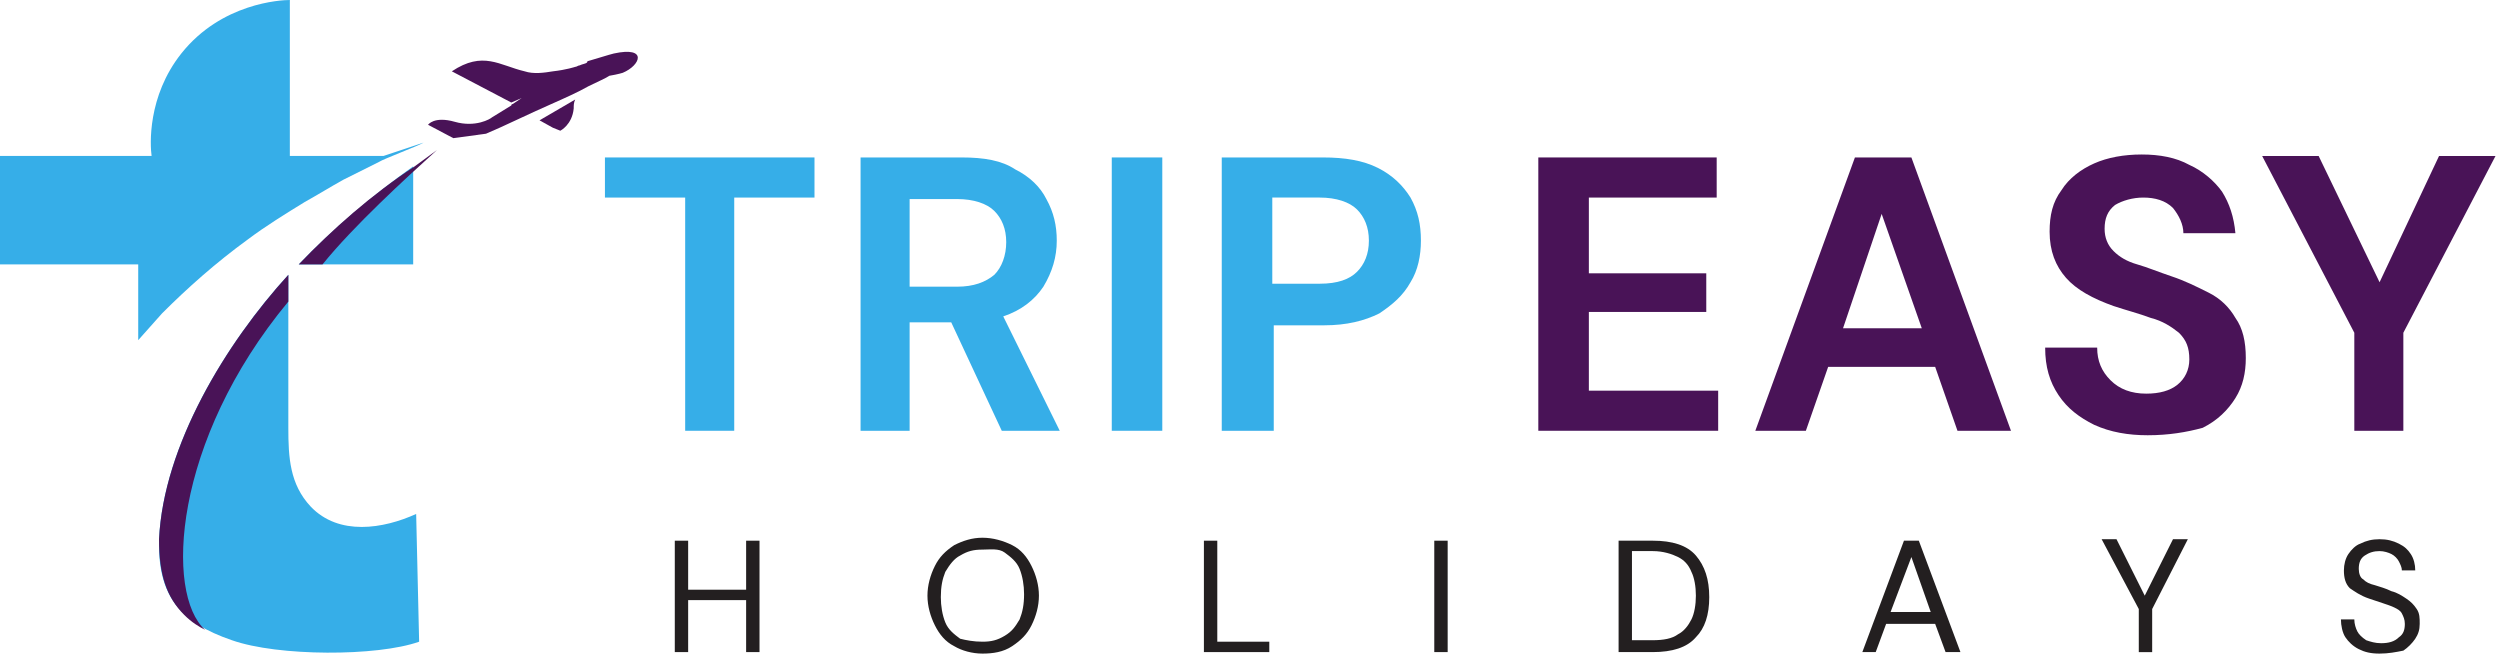 <svg width="153" height="40" viewBox="0 0 153 40" fill="none" xmlns="http://www.w3.org/2000/svg">
<g clip-path="url(#clip0_4146_1028)">
<path d="M41.933 26.363V12.091H37.022V9.636H49.847V12.091H44.935V26.363H41.933Z" fill="#36AEE8"/>
<path d="M52.667 26.363V9.636H58.852C60.217 9.636 61.308 9.818 62.127 10.364C63.036 10.818 63.673 11.454 64.037 12.182C64.492 13 64.674 13.818 64.674 14.727C64.674 15.727 64.401 16.636 63.855 17.545C63.309 18.363 62.491 19 61.399 19.363L64.856 26.363H61.308L58.215 19.727H55.669V26.363H52.667ZM55.669 17.545H58.579C59.58 17.545 60.308 17.273 60.853 16.818C61.308 16.363 61.581 15.636 61.581 14.818C61.581 14 61.308 13.364 60.853 12.909C60.398 12.454 59.58 12.182 58.579 12.182H55.669V17.545Z" fill="#36AEE8"/>
<path d="M68.04 26.363V9.636H71.132V26.363H68.04Z" fill="#36AEE8"/>
<path d="M74.771 26.363V9.636H80.956C82.321 9.636 83.412 9.818 84.322 10.273C85.231 10.727 85.868 11.364 86.323 12.091C86.778 12.909 86.96 13.727 86.96 14.727C86.96 15.636 86.778 16.545 86.323 17.273C85.868 18.091 85.231 18.636 84.413 19.182C83.503 19.636 82.412 19.909 81.047 19.909H77.954V26.363H74.771ZM77.864 17.363H80.774C81.866 17.363 82.594 17.091 83.048 16.636C83.503 16.182 83.776 15.545 83.776 14.727C83.776 13.909 83.503 13.273 83.048 12.818C82.594 12.364 81.775 12.091 80.774 12.091H77.864V17.363Z" fill="#36AEE8"/>
<path d="M94.145 26.363V9.636H105.061V12.091H97.238V16.727H104.424V19.091H97.238V23.909H105.152V26.363H94.145Z" fill="#491357"/>
<path d="M107.426 26.363L113.521 9.636H116.977L123.072 26.363H119.797L118.433 22.454H111.883L110.519 26.363H107.426ZM112.793 20.091H117.614L115.158 13.091L112.793 20.091Z" fill="#491357"/>
<path d="M131.44 26.637C130.257 26.637 129.166 26.455 128.165 26C127.256 25.546 126.528 25 125.982 24.182C125.436 23.364 125.164 22.455 125.164 21.273H128.347C128.347 22.091 128.62 22.728 129.166 23.273C129.712 23.819 130.439 24.091 131.349 24.091C132.168 24.091 132.804 23.91 133.259 23.546C133.714 23.182 133.987 22.637 133.987 22C133.987 21.273 133.805 20.819 133.35 20.364C132.895 20 132.35 19.637 131.622 19.455C130.894 19.182 130.166 19 129.348 18.728C128.074 18.273 127.074 17.728 126.437 17C125.8 16.273 125.436 15.364 125.436 14.182C125.436 13.182 125.618 12.364 126.164 11.637C126.619 10.91 127.347 10.364 128.165 10.001C128.984 9.637 129.985 9.455 131.076 9.455C132.168 9.455 133.168 9.637 133.987 10.091C134.806 10.455 135.533 11.091 135.988 11.728C136.443 12.455 136.716 13.273 136.807 14.273H133.623C133.623 13.728 133.35 13.182 132.986 12.728C132.531 12.273 131.895 12.091 131.167 12.091C130.53 12.091 129.894 12.273 129.439 12.546C128.984 12.91 128.802 13.364 128.802 14.001C128.802 14.546 128.984 15.001 129.348 15.364C129.712 15.728 130.166 16 130.803 16.182C131.44 16.364 132.077 16.637 132.895 16.91C133.714 17.182 134.442 17.546 135.169 17.91C135.897 18.273 136.443 18.819 136.807 19.455C137.262 20.091 137.443 20.91 137.443 21.91C137.443 22.819 137.262 23.637 136.807 24.364C136.352 25.091 135.715 25.728 134.806 26.182C133.805 26.455 132.713 26.637 131.44 26.637Z" fill="#491357"/>
<path d="M144.084 26.364V20.364L138.444 9.546H141.901L145.63 17.273L149.269 9.546H152.725L147.085 20.364V26.364H144.084Z" fill="#491357"/>
<path d="M41.297 39.908V33.09H42.115V36.09H45.663V33.09H46.482V39.908H45.663V36.727H42.115V39.908H41.297Z" fill="#231F20"/>
<path d="M60.126 40C59.489 40 58.852 39.818 58.398 39.545C57.852 39.272 57.488 38.818 57.215 38.272C56.942 37.727 56.76 37.09 56.76 36.454C56.76 35.818 56.942 35.181 57.215 34.636C57.488 34.09 57.852 33.727 58.398 33.363C58.943 33.09 59.489 32.909 60.126 32.909C60.763 32.909 61.399 33.09 61.945 33.363C62.491 33.636 62.855 34.09 63.128 34.636C63.401 35.181 63.582 35.818 63.582 36.454C63.582 37.09 63.401 37.727 63.128 38.272C62.855 38.818 62.491 39.181 61.945 39.545C61.399 39.909 60.763 40 60.126 40ZM60.126 39.272C60.672 39.272 61.035 39.181 61.49 38.909C61.945 38.636 62.127 38.363 62.4 37.909C62.582 37.454 62.673 37 62.673 36.363C62.673 35.818 62.582 35.272 62.4 34.818C62.218 34.363 61.854 34.09 61.49 33.818C61.126 33.545 60.581 33.636 60.126 33.636C59.58 33.636 59.216 33.727 58.761 34C58.398 34.181 58.125 34.545 57.852 35C57.67 35.454 57.579 35.909 57.579 36.545C57.579 37.09 57.67 37.636 57.852 38.09C58.034 38.545 58.398 38.818 58.761 39.09C59.125 39.181 59.58 39.272 60.126 39.272Z" fill="#231F20"/>
<path d="M73.679 39.908V33.09H74.498V39.272H77.681V39.908H73.679Z" fill="#231F20"/>
<path d="M87.778 39.908V33.09H88.597V39.908H87.778Z" fill="#231F20"/>
<path d="M99.058 39.908V33.09H101.15C102.332 33.09 103.242 33.363 103.788 33.999C104.333 34.636 104.606 35.454 104.606 36.545C104.606 37.636 104.333 38.454 103.788 38.999C103.242 39.636 102.332 39.908 101.15 39.908H99.058ZM99.876 39.181H101.15C101.786 39.181 102.332 39.09 102.696 38.818C103.06 38.636 103.333 38.272 103.515 37.908C103.697 37.545 103.788 36.999 103.788 36.454C103.788 35.908 103.697 35.363 103.515 34.999C103.333 34.545 103.06 34.272 102.696 34.09C102.332 33.908 101.786 33.727 101.15 33.727H99.876V39.181Z" fill="#231F20"/>
<path d="M113.975 39.908L116.522 33.09H117.432L119.979 39.908H119.069L118.432 38.181H115.431L114.794 39.908H113.975ZM115.704 37.454H118.16L116.977 34.09L115.704 37.454Z" fill="#231F20"/>
<path d="M130.894 39.909V37.273L128.62 33H129.53L131.258 36.455L132.987 33H133.896L131.713 37.273V39.909H130.894Z" fill="#231F20"/>
<path d="M145.63 40C145.084 40 144.721 39.909 144.357 39.727C143.993 39.545 143.72 39.273 143.538 39C143.356 38.727 143.265 38.273 143.265 37.909H144.084C144.084 38.182 144.175 38.455 144.266 38.636C144.357 38.818 144.539 39 144.811 39.182C145.084 39.273 145.357 39.364 145.721 39.364C146.176 39.364 146.54 39.273 146.813 39C147.086 38.818 147.176 38.545 147.176 38.182C147.176 37.909 147.086 37.727 146.995 37.545C146.904 37.364 146.722 37.273 146.54 37.182C146.358 37.091 146.085 37 145.812 36.909C145.539 36.818 145.266 36.727 144.993 36.636C144.448 36.455 144.084 36.182 143.811 36C143.538 35.727 143.447 35.364 143.447 34.909C143.447 34.545 143.538 34.182 143.72 33.909C143.902 33.636 144.175 33.364 144.448 33.273C144.811 33.091 145.175 33 145.63 33C146.085 33 146.449 33.091 146.813 33.273C147.176 33.455 147.358 33.636 147.54 33.909C147.722 34.182 147.813 34.545 147.813 34.909H146.995C146.995 34.727 146.904 34.545 146.813 34.364C146.722 34.182 146.54 34 146.358 33.909C146.176 33.818 145.903 33.727 145.63 33.727C145.266 33.727 144.993 33.818 144.721 34C144.448 34.182 144.357 34.455 144.357 34.818C144.357 35.091 144.448 35.364 144.63 35.455C144.811 35.636 144.993 35.727 145.357 35.818C145.63 35.909 145.994 36 146.358 36.182C146.722 36.273 146.995 36.455 147.267 36.636C147.54 36.818 147.722 37 147.904 37.273C148.086 37.545 148.086 37.818 148.086 38.182C148.086 38.545 147.995 38.818 147.813 39.091C147.631 39.364 147.358 39.636 147.086 39.818C146.631 39.909 146.176 40 145.63 40Z" fill="#231F20"/>
<path fill-rule="evenodd" clip-rule="evenodd" d="M25.287 10.181C22.74 11.999 20.375 13.999 18.283 16.181H25.287V10.181ZM25.469 31.454C23.468 32.363 20.739 32.818 19.011 30.999C17.737 29.636 17.646 27.999 17.646 26.181V16.817C13.826 20.999 10.005 27.272 9.733 32.999C9.642 36.454 11.006 38.09 14.19 39.181C17.009 40.181 23.104 40.181 25.651 39.272L25.469 31.454Z" fill="#36AEE8"/>
<path fill-rule="evenodd" clip-rule="evenodd" d="M23.468 9.545H20.194H17.738V5.727V5.455V5.182V0C17.192 0 13.553 0.182 11.097 3.273C9.005 5.909 9.187 8.909 9.278 9.545C6.64 9.545 2.638 9.545 0 9.545V16.182H8.459V16.727V19.273V20.818L9.915 19.182C11.461 17.636 13.19 16.091 15.191 14.636C16.282 13.818 17.465 13.091 18.647 12.364C19.466 11.909 20.194 11.455 21.012 11C21.74 10.636 22.468 10.273 23.195 9.909C23.468 9.727 25.651 8.909 25.924 8.727L23.468 9.545Z" fill="#36AEE8"/>
<path fill-rule="evenodd" clip-rule="evenodd" d="M11.279 37.637C11.734 38.092 12.189 38.364 12.553 38.546C10.097 36.364 10.552 27.001 17.647 18.455V16.819C13.826 21.001 10.006 27.273 9.733 33.001C9.733 35.182 10.188 36.546 11.279 37.637Z" fill="#491357"/>
<path fill-rule="evenodd" clip-rule="evenodd" d="M18.283 16.182H19.738C21.649 13.818 24.832 10.909 26.742 9.182L25.378 10.182C22.74 11.909 20.375 14 18.283 16.182Z" fill="#491357"/>
<path d="M34.292 8C34.292 8 35.02 7.636 35.111 6.636C35.111 6.454 35.111 6.273 35.202 6.091L33.019 7.364L33.838 7.818L34.292 8Z" fill="#491357"/>
<path d="M37.567 3.274C37.203 3.365 36.657 3.546 36.021 3.728C36.021 3.728 35.93 3.728 35.93 3.819C35.839 3.91 35.657 3.91 35.475 4.001C35.384 4.001 35.293 4.092 35.202 4.092C35.202 4.092 34.656 4.274 33.838 4.365C33.292 4.455 32.655 4.546 32.109 4.365C30.563 4.001 29.562 3.092 27.652 4.365L31.291 6.274L31.927 6.001L31.382 6.365C31.382 6.365 31.291 6.365 31.291 6.455C30.836 6.728 30.108 7.183 30.108 7.183C30.017 7.274 29.108 7.819 27.834 7.455C26.561 7.092 26.197 7.637 26.197 7.637L27.743 8.455L29.744 8.183C30.836 7.728 32.291 7.001 33.747 6.365C34.565 6.001 35.384 5.637 36.021 5.274C36.566 5.001 37.021 4.819 37.294 4.637C37.84 4.546 38.113 4.455 38.113 4.455C39.204 4.001 39.659 2.819 37.567 3.274Z" fill="#491357"/>
</g>
<defs>
<clipPath id="clip0_4146_1028">
<rect width="152.725" height="40" fill="white"/>
</clipPath>
</defs>
</svg>
